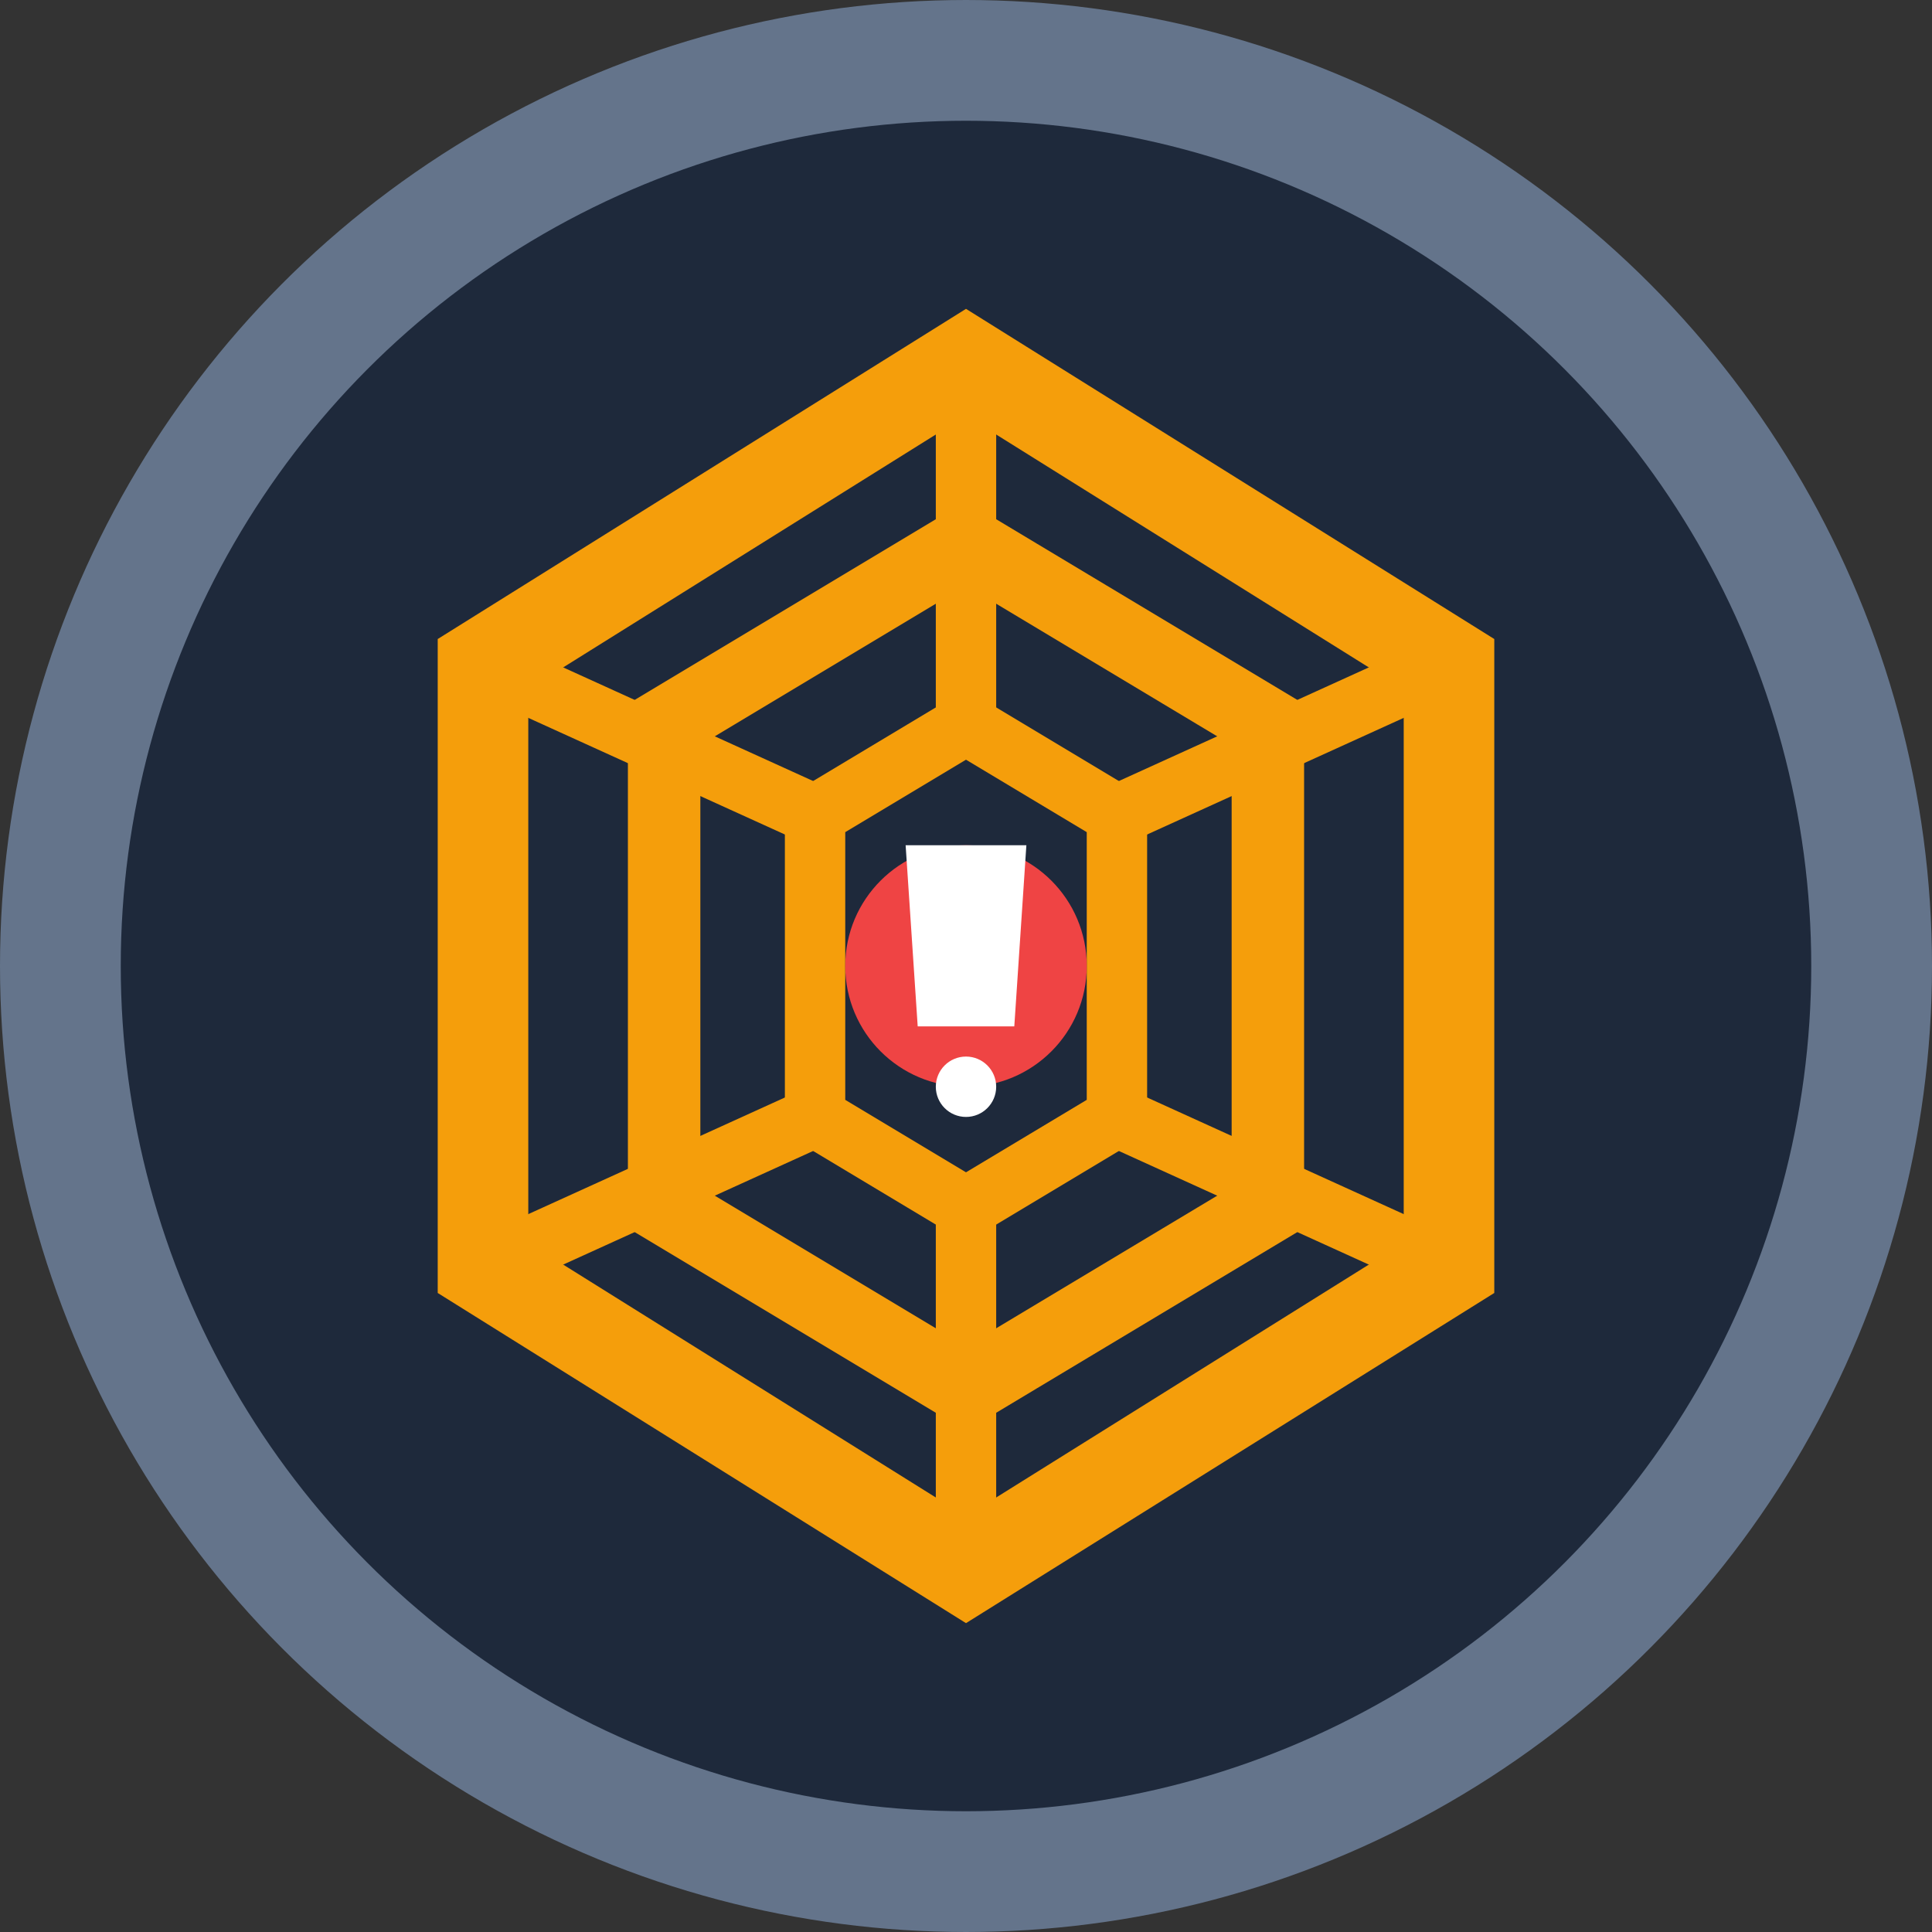 <svg width="32" height="32" viewBox="0 0 32 32" fill="none" xmlns="http://www.w3.org/2000/svg">
  <rect x="0" y="0" width="32" height="32" fill="#333333" stroke="none"/>
  <!-- 背景円 -->
  <circle cx="16" cy="16" r="15" fill="#1e293b" stroke="#64748b" stroke-width="2"/>
  
  <!-- 蜘蛛の網（罠を表現） -->
  <!-- 外側の六角形 -->
  <path d="M16 6 L24 11 L24 21 L16 26 L8 21 L8 11 Z" stroke="#f59e0b" stroke-width="1.5" fill="none"/>
  
  <!-- 中側の六角形 -->
  <path d="M16 9 L21 12 L21 20 L16 23 L11 20 L11 12 Z" stroke="#f59e0b" stroke-width="1.2" fill="none"/>
  
  <!-- 内側の六角形 -->
  <path d="M16 12 L18.5 13.5 L18.5 18.5 L16 20 L13.5 18.5 L13.5 13.5 Z" stroke="#f59e0b" stroke-width="1" fill="none"/>
  
  <!-- 中心から外に向かう線（罠の構造） -->
  <line x1="16" y1="6" x2="16" y2="12" stroke="#f59e0b" stroke-width="1"/>
  <line x1="24" y1="11" x2="18.5" y2="13.5" stroke="#f59e0b" stroke-width="1"/>
  <line x1="24" y1="21" x2="18.5" y2="18.5" stroke="#f59e0b" stroke-width="1"/>
  <line x1="16" y1="26" x2="16" y2="20" stroke="#f59e0b" stroke-width="1"/>
  <line x1="8" y1="21" x2="13.5" y2="18.5" stroke="#f59e0b" stroke-width="1"/>
  <line x1="8" y1="11" x2="13.5" y2="13.5" stroke="#f59e0b" stroke-width="1"/>
  
  <!-- 中心点（強調） -->
  <circle cx="16" cy="16" r="2" fill="#ef4444"/>
  
  <!-- 小さな警告マーク -->
  <path d="M15 14 L17 14 L16.8 17 L15.2 17 Z" fill="#ffffff"/>
  <circle cx="16" cy="18" r="0.5" fill="#ffffff"/>
</svg>